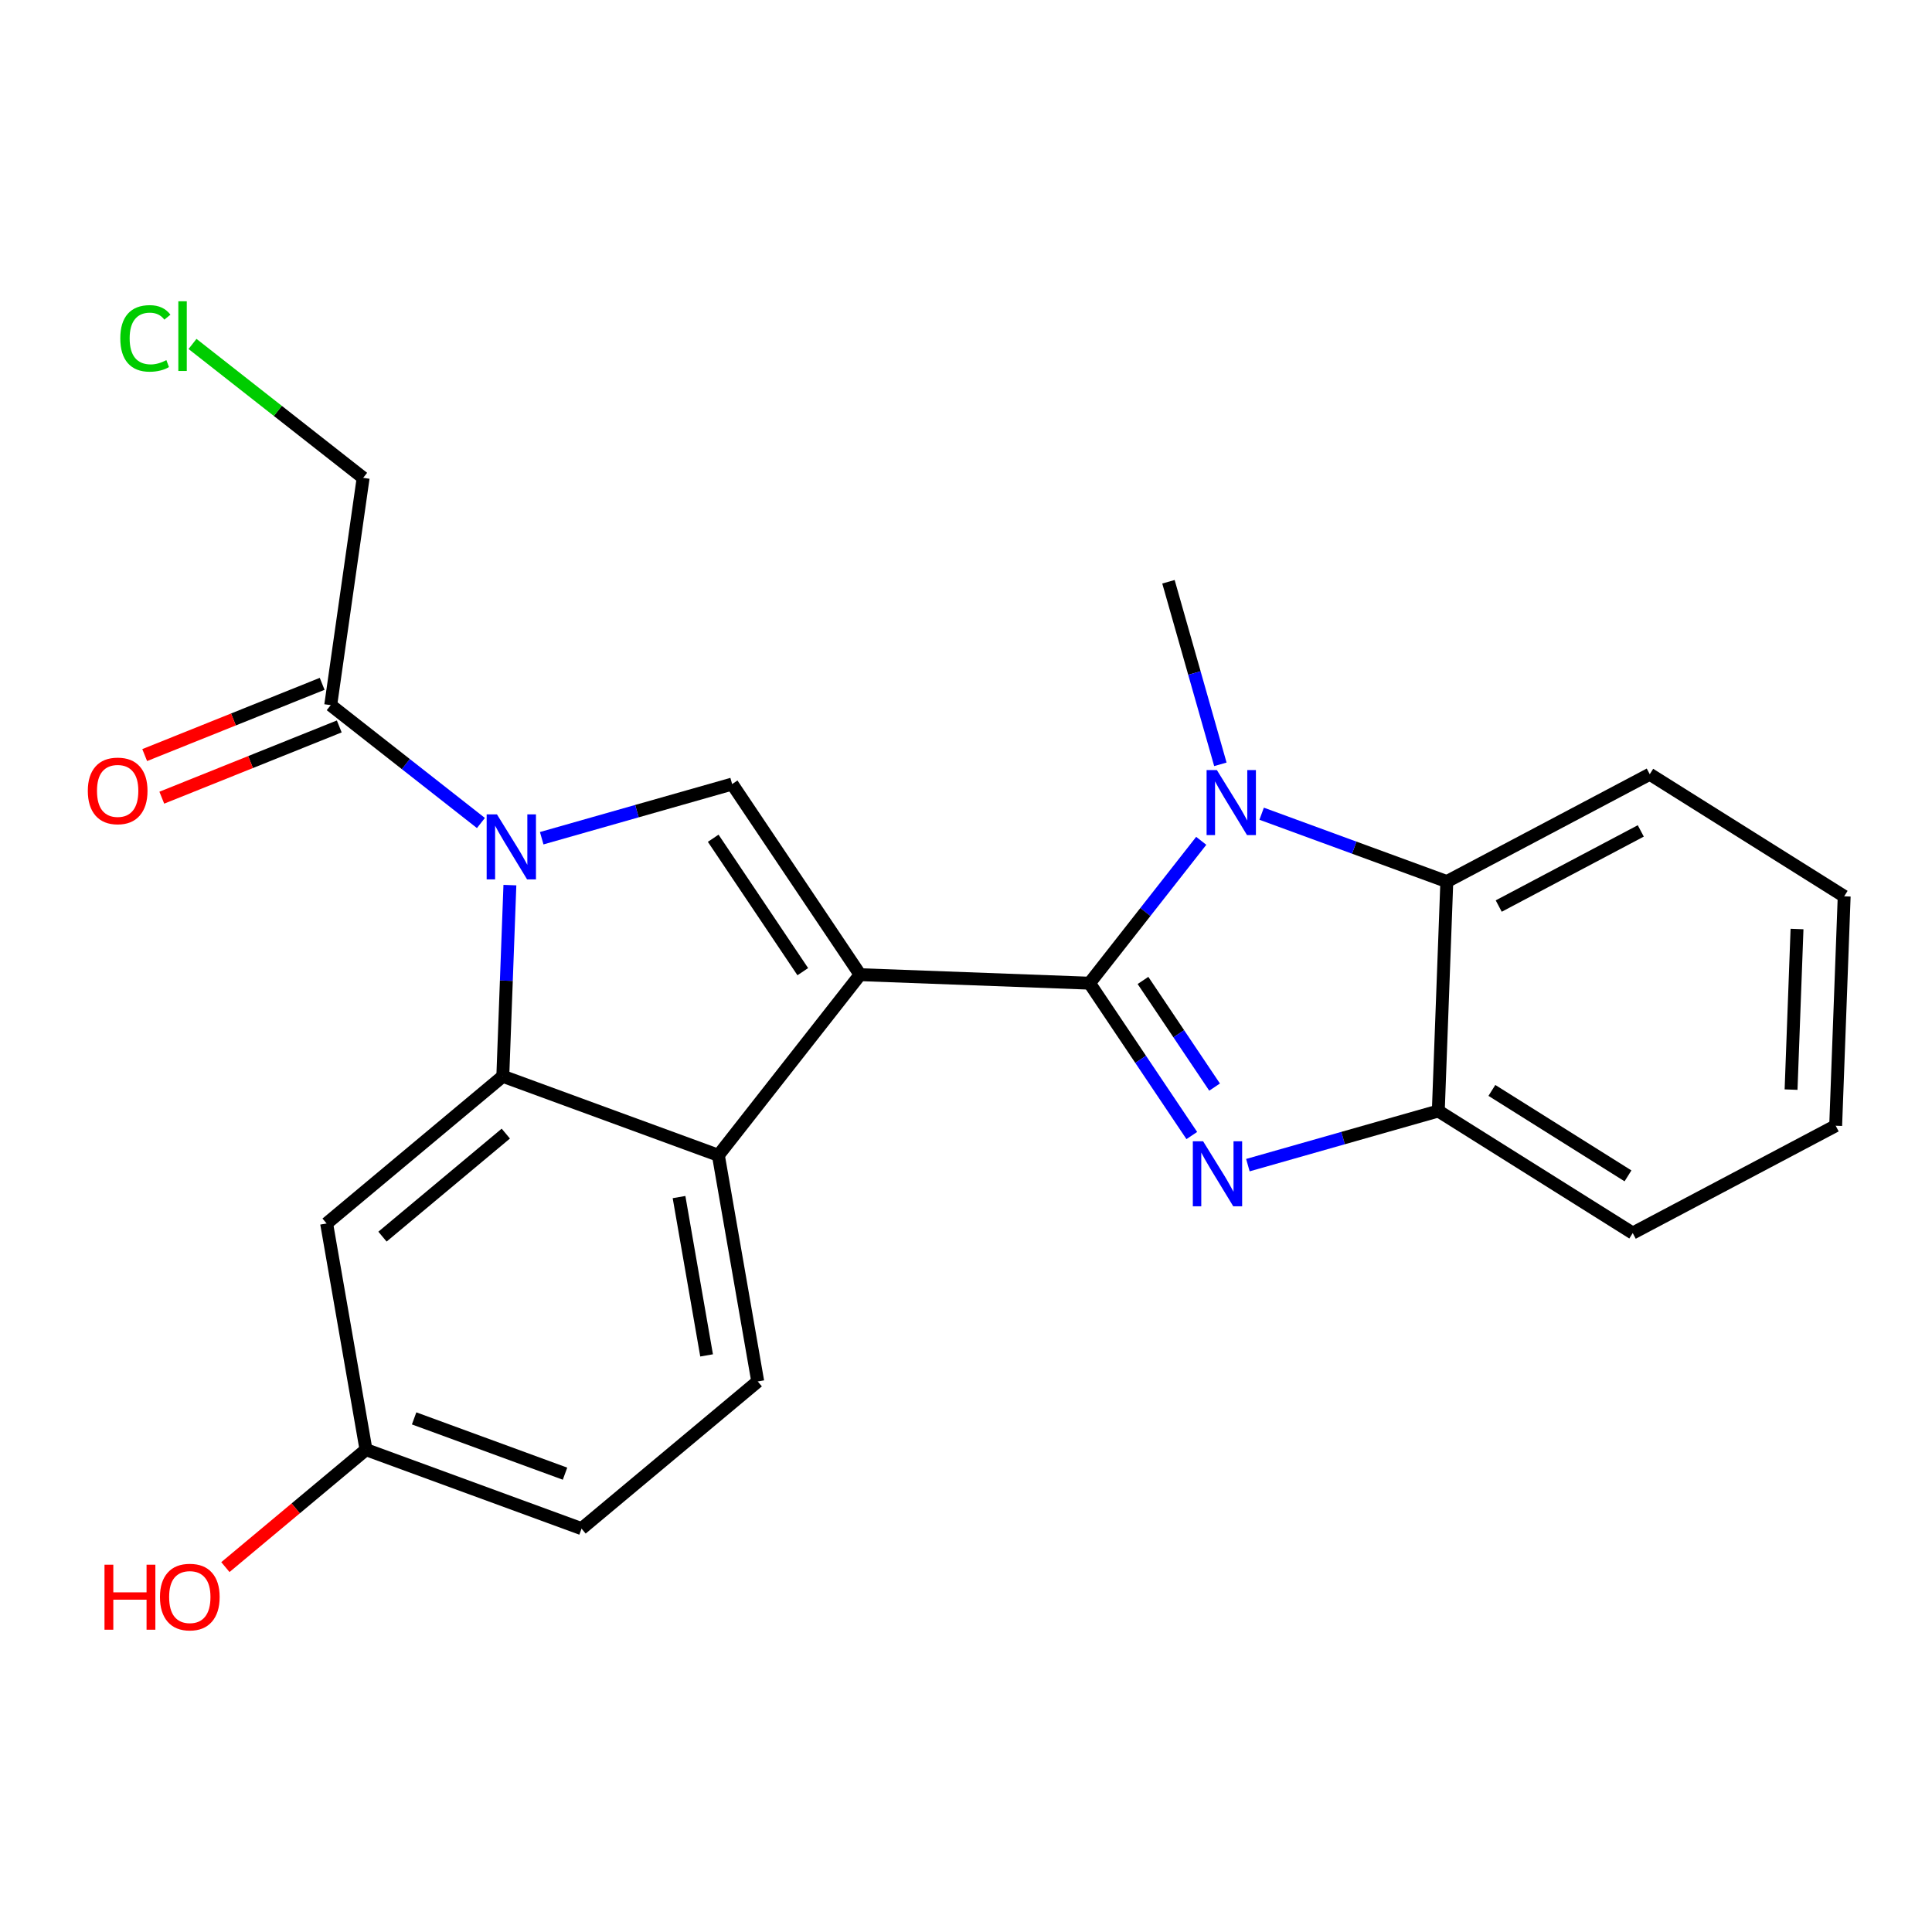 <?xml version='1.0' encoding='iso-8859-1'?>
<svg version='1.1' baseProfile='full'
              xmlns='http://www.w3.org/2000/svg'
                      xmlns:rdkit='http://www.rdkit.org/xml'
                      xmlns:xlink='http://www.w3.org/1999/xlink'
                  xml:space='preserve'
width='300px' height='300px' viewBox='0 0 300 300'>
<!-- END OF HEADER -->
<rect style='opacity:1.0;fill:#FFFFFF;stroke:none' width='300' height='300' x='0' y='0'> </rect>
<rect style='opacity:1.0;fill:#FFFFFF;stroke:none' width='300' height='300' x='0' y='0'> </rect>
<path class='bond-0 atom-0 atom-1' d='M 181.437,90.335 L 185.468,104.51' style='fill:none;fill-rule:evenodd;stroke:#000000;stroke-width:2.0px;stroke-linecap:butt;stroke-linejoin:miter;stroke-opacity:1' />
<path class='bond-0 atom-0 atom-1' d='M 185.468,104.51 L 189.499,118.685' style='fill:none;fill-rule:evenodd;stroke:#0000FF;stroke-width:2.0px;stroke-linecap:butt;stroke-linejoin:miter;stroke-opacity:1' />
<path class='bond-1 atom-1 atom-2' d='M 186.527,130.563 L 177.854,141.616' style='fill:none;fill-rule:evenodd;stroke:#0000FF;stroke-width:2.0px;stroke-linecap:butt;stroke-linejoin:miter;stroke-opacity:1' />
<path class='bond-1 atom-1 atom-2' d='M 177.854,141.616 L 169.18,152.668' style='fill:none;fill-rule:evenodd;stroke:#000000;stroke-width:2.0px;stroke-linecap:butt;stroke-linejoin:miter;stroke-opacity:1' />
<path class='bond-23 atom-23 atom-1' d='M 224.661,136.889 L 210.284,131.622' style='fill:none;fill-rule:evenodd;stroke:#000000;stroke-width:2.0px;stroke-linecap:butt;stroke-linejoin:miter;stroke-opacity:1' />
<path class='bond-23 atom-23 atom-1' d='M 210.284,131.622 L 195.908,126.354' style='fill:none;fill-rule:evenodd;stroke:#0000FF;stroke-width:2.0px;stroke-linecap:butt;stroke-linejoin:miter;stroke-opacity:1' />
<path class='bond-2 atom-2 atom-3' d='M 169.18,152.668 L 133.556,151.347' style='fill:none;fill-rule:evenodd;stroke:#000000;stroke-width:2.0px;stroke-linecap:butt;stroke-linejoin:miter;stroke-opacity:1' />
<path class='bond-16 atom-2 atom-17' d='M 169.18,152.668 L 177.121,164.497' style='fill:none;fill-rule:evenodd;stroke:#000000;stroke-width:2.0px;stroke-linecap:butt;stroke-linejoin:miter;stroke-opacity:1' />
<path class='bond-16 atom-2 atom-17' d='M 177.121,164.497 L 185.063,176.326' style='fill:none;fill-rule:evenodd;stroke:#0000FF;stroke-width:2.0px;stroke-linecap:butt;stroke-linejoin:miter;stroke-opacity:1' />
<path class='bond-16 atom-2 atom-17' d='M 177.482,152.243 L 183.041,160.523' style='fill:none;fill-rule:evenodd;stroke:#000000;stroke-width:2.0px;stroke-linecap:butt;stroke-linejoin:miter;stroke-opacity:1' />
<path class='bond-16 atom-2 atom-17' d='M 183.041,160.523 L 188.6,168.804' style='fill:none;fill-rule:evenodd;stroke:#0000FF;stroke-width:2.0px;stroke-linecap:butt;stroke-linejoin:miter;stroke-opacity:1' />
<path class='bond-3 atom-3 atom-4' d='M 133.556,151.347 L 113.685,121.749' style='fill:none;fill-rule:evenodd;stroke:#000000;stroke-width:2.0px;stroke-linecap:butt;stroke-linejoin:miter;stroke-opacity:1' />
<path class='bond-3 atom-3 atom-4' d='M 124.656,150.881 L 110.746,130.163' style='fill:none;fill-rule:evenodd;stroke:#000000;stroke-width:2.0px;stroke-linecap:butt;stroke-linejoin:miter;stroke-opacity:1' />
<path class='bond-24 atom-16 atom-3' d='M 111.547,179.391 L 133.556,151.347' style='fill:none;fill-rule:evenodd;stroke:#000000;stroke-width:2.0px;stroke-linecap:butt;stroke-linejoin:miter;stroke-opacity:1' />
<path class='bond-4 atom-4 atom-5' d='M 113.685,121.749 L 98.901,125.954' style='fill:none;fill-rule:evenodd;stroke:#000000;stroke-width:2.0px;stroke-linecap:butt;stroke-linejoin:miter;stroke-opacity:1' />
<path class='bond-4 atom-4 atom-5' d='M 98.901,125.954 L 84.116,130.159' style='fill:none;fill-rule:evenodd;stroke:#0000FF;stroke-width:2.0px;stroke-linecap:butt;stroke-linejoin:miter;stroke-opacity:1' />
<path class='bond-5 atom-5 atom-6' d='M 74.677,127.797 L 63.014,118.645' style='fill:none;fill-rule:evenodd;stroke:#0000FF;stroke-width:2.0px;stroke-linecap:butt;stroke-linejoin:miter;stroke-opacity:1' />
<path class='bond-5 atom-5 atom-6' d='M 63.014,118.645 L 51.352,109.493' style='fill:none;fill-rule:evenodd;stroke:#000000;stroke-width:2.0px;stroke-linecap:butt;stroke-linejoin:miter;stroke-opacity:1' />
<path class='bond-9 atom-5 atom-10' d='M 79.176,137.44 L 78.626,152.283' style='fill:none;fill-rule:evenodd;stroke:#0000FF;stroke-width:2.0px;stroke-linecap:butt;stroke-linejoin:miter;stroke-opacity:1' />
<path class='bond-9 atom-5 atom-10' d='M 78.626,152.283 L 78.075,167.125' style='fill:none;fill-rule:evenodd;stroke:#000000;stroke-width:2.0px;stroke-linecap:butt;stroke-linejoin:miter;stroke-opacity:1' />
<path class='bond-6 atom-6 atom-7' d='M 50.024,106.185 L 36.246,111.717' style='fill:none;fill-rule:evenodd;stroke:#000000;stroke-width:2.0px;stroke-linecap:butt;stroke-linejoin:miter;stroke-opacity:1' />
<path class='bond-6 atom-6 atom-7' d='M 36.246,111.717 L 22.468,117.249' style='fill:none;fill-rule:evenodd;stroke:#FF0000;stroke-width:2.0px;stroke-linecap:butt;stroke-linejoin:miter;stroke-opacity:1' />
<path class='bond-6 atom-6 atom-7' d='M 52.681,112.801 L 38.903,118.333' style='fill:none;fill-rule:evenodd;stroke:#000000;stroke-width:2.0px;stroke-linecap:butt;stroke-linejoin:miter;stroke-opacity:1' />
<path class='bond-6 atom-6 atom-7' d='M 38.903,118.333 L 25.125,123.865' style='fill:none;fill-rule:evenodd;stroke:#FF0000;stroke-width:2.0px;stroke-linecap:butt;stroke-linejoin:miter;stroke-opacity:1' />
<path class='bond-7 atom-6 atom-8' d='M 51.352,109.493 L 56.39,74.202' style='fill:none;fill-rule:evenodd;stroke:#000000;stroke-width:2.0px;stroke-linecap:butt;stroke-linejoin:miter;stroke-opacity:1' />
<path class='bond-8 atom-8 atom-9' d='M 56.39,74.202 L 43.142,63.805' style='fill:none;fill-rule:evenodd;stroke:#000000;stroke-width:2.0px;stroke-linecap:butt;stroke-linejoin:miter;stroke-opacity:1' />
<path class='bond-8 atom-8 atom-9' d='M 43.142,63.805 L 29.894,53.407' style='fill:none;fill-rule:evenodd;stroke:#00CC00;stroke-width:2.0px;stroke-linecap:butt;stroke-linejoin:miter;stroke-opacity:1' />
<path class='bond-10 atom-10 atom-11' d='M 78.075,167.125 L 50.717,189.981' style='fill:none;fill-rule:evenodd;stroke:#000000;stroke-width:2.0px;stroke-linecap:butt;stroke-linejoin:miter;stroke-opacity:1' />
<path class='bond-10 atom-10 atom-11' d='M 78.542,176.025 L 59.392,192.024' style='fill:none;fill-rule:evenodd;stroke:#000000;stroke-width:2.0px;stroke-linecap:butt;stroke-linejoin:miter;stroke-opacity:1' />
<path class='bond-26 atom-16 atom-10' d='M 111.547,179.391 L 78.075,167.125' style='fill:none;fill-rule:evenodd;stroke:#000000;stroke-width:2.0px;stroke-linecap:butt;stroke-linejoin:miter;stroke-opacity:1' />
<path class='bond-11 atom-11 atom-12' d='M 50.717,189.981 L 56.831,225.101' style='fill:none;fill-rule:evenodd;stroke:#000000;stroke-width:2.0px;stroke-linecap:butt;stroke-linejoin:miter;stroke-opacity:1' />
<path class='bond-12 atom-12 atom-13' d='M 56.831,225.101 L 45.915,234.221' style='fill:none;fill-rule:evenodd;stroke:#000000;stroke-width:2.0px;stroke-linecap:butt;stroke-linejoin:miter;stroke-opacity:1' />
<path class='bond-12 atom-12 atom-13' d='M 45.915,234.221 L 34.998,243.34' style='fill:none;fill-rule:evenodd;stroke:#FF0000;stroke-width:2.0px;stroke-linecap:butt;stroke-linejoin:miter;stroke-opacity:1' />
<path class='bond-13 atom-12 atom-14' d='M 56.831,225.101 L 90.303,237.366' style='fill:none;fill-rule:evenodd;stroke:#000000;stroke-width:2.0px;stroke-linecap:butt;stroke-linejoin:miter;stroke-opacity:1' />
<path class='bond-13 atom-12 atom-14' d='M 64.305,220.246 L 87.736,228.832' style='fill:none;fill-rule:evenodd;stroke:#000000;stroke-width:2.0px;stroke-linecap:butt;stroke-linejoin:miter;stroke-opacity:1' />
<path class='bond-14 atom-14 atom-15' d='M 90.303,237.366 L 117.661,214.511' style='fill:none;fill-rule:evenodd;stroke:#000000;stroke-width:2.0px;stroke-linecap:butt;stroke-linejoin:miter;stroke-opacity:1' />
<path class='bond-15 atom-15 atom-16' d='M 117.661,214.511 L 111.547,179.391' style='fill:none;fill-rule:evenodd;stroke:#000000;stroke-width:2.0px;stroke-linecap:butt;stroke-linejoin:miter;stroke-opacity:1' />
<path class='bond-15 atom-15 atom-16' d='M 109.72,210.466 L 105.44,185.882' style='fill:none;fill-rule:evenodd;stroke:#000000;stroke-width:2.0px;stroke-linecap:butt;stroke-linejoin:miter;stroke-opacity:1' />
<path class='bond-17 atom-17 atom-18' d='M 193.77,180.923 L 208.555,176.718' style='fill:none;fill-rule:evenodd;stroke:#0000FF;stroke-width:2.0px;stroke-linecap:butt;stroke-linejoin:miter;stroke-opacity:1' />
<path class='bond-17 atom-17 atom-18' d='M 208.555,176.718 L 223.339,172.514' style='fill:none;fill-rule:evenodd;stroke:#000000;stroke-width:2.0px;stroke-linecap:butt;stroke-linejoin:miter;stroke-opacity:1' />
<path class='bond-18 atom-18 atom-19' d='M 223.339,172.514 L 253.53,191.47' style='fill:none;fill-rule:evenodd;stroke:#000000;stroke-width:2.0px;stroke-linecap:butt;stroke-linejoin:miter;stroke-opacity:1' />
<path class='bond-18 atom-18 atom-19' d='M 231.659,169.319 L 252.793,182.589' style='fill:none;fill-rule:evenodd;stroke:#000000;stroke-width:2.0px;stroke-linecap:butt;stroke-linejoin:miter;stroke-opacity:1' />
<path class='bond-25 atom-23 atom-18' d='M 224.661,136.889 L 223.339,172.514' style='fill:none;fill-rule:evenodd;stroke:#000000;stroke-width:2.0px;stroke-linecap:butt;stroke-linejoin:miter;stroke-opacity:1' />
<path class='bond-19 atom-19 atom-20' d='M 253.53,191.47 L 285.042,174.802' style='fill:none;fill-rule:evenodd;stroke:#000000;stroke-width:2.0px;stroke-linecap:butt;stroke-linejoin:miter;stroke-opacity:1' />
<path class='bond-20 atom-20 atom-21' d='M 285.042,174.802 L 286.364,139.178' style='fill:none;fill-rule:evenodd;stroke:#000000;stroke-width:2.0px;stroke-linecap:butt;stroke-linejoin:miter;stroke-opacity:1' />
<path class='bond-20 atom-20 atom-21' d='M 278.116,169.195 L 279.041,144.258' style='fill:none;fill-rule:evenodd;stroke:#000000;stroke-width:2.0px;stroke-linecap:butt;stroke-linejoin:miter;stroke-opacity:1' />
<path class='bond-21 atom-21 atom-22' d='M 286.364,139.178 L 256.173,120.222' style='fill:none;fill-rule:evenodd;stroke:#000000;stroke-width:2.0px;stroke-linecap:butt;stroke-linejoin:miter;stroke-opacity:1' />
<path class='bond-22 atom-22 atom-23' d='M 256.173,120.222 L 224.661,136.889' style='fill:none;fill-rule:evenodd;stroke:#000000;stroke-width:2.0px;stroke-linecap:butt;stroke-linejoin:miter;stroke-opacity:1' />
<path class='bond-22 atom-22 atom-23' d='M 254.78,129.024 L 232.721,140.692' style='fill:none;fill-rule:evenodd;stroke:#000000;stroke-width:2.0px;stroke-linecap:butt;stroke-linejoin:miter;stroke-opacity:1' />
<path  class='atom-1' d='M 188.957 119.576
L 192.265 124.924
Q 192.593 125.451, 193.121 126.407
Q 193.648 127.362, 193.677 127.419
L 193.677 119.576
L 195.017 119.576
L 195.017 129.672
L 193.634 129.672
L 190.083 123.826
Q 189.67 123.141, 189.228 122.357
Q 188.8 121.573, 188.672 121.33
L 188.672 129.672
L 187.36 129.672
L 187.36 119.576
L 188.957 119.576
' fill='#0000FF'/>
<path  class='atom-5' d='M 77.165 126.453
L 80.473 131.801
Q 80.801 132.328, 81.329 133.284
Q 81.856 134.239, 81.885 134.296
L 81.885 126.453
L 83.225 126.453
L 83.225 136.549
L 81.842 136.549
L 78.291 130.703
Q 77.878 130.018, 77.436 129.234
Q 77.008 128.45, 76.88 128.207
L 76.88 136.549
L 75.568 136.549
L 75.568 126.453
L 77.165 126.453
' fill='#0000FF'/>
<path  class='atom-7' d='M 13.636 122.804
Q 13.636 120.38, 14.834 119.025
Q 16.032 117.67, 18.271 117.67
Q 20.509 117.67, 21.707 119.025
Q 22.905 120.38, 22.905 122.804
Q 22.905 125.256, 21.693 126.654
Q 20.481 128.037, 18.271 128.037
Q 16.046 128.037, 14.834 126.654
Q 13.636 125.271, 13.636 122.804
M 18.271 126.896
Q 19.811 126.896, 20.638 125.87
Q 21.479 124.829, 21.479 122.804
Q 21.479 120.822, 20.638 119.824
Q 19.811 118.811, 18.271 118.811
Q 16.731 118.811, 15.889 119.809
Q 15.062 120.807, 15.062 122.804
Q 15.062 124.843, 15.889 125.87
Q 16.731 126.896, 18.271 126.896
' fill='#FF0000'/>
<path  class='atom-9' d='M 18.679 52.543
Q 18.679 50.033, 19.848 48.721
Q 21.031 47.395, 23.27 47.395
Q 25.352 47.395, 26.464 48.864
L 25.523 49.634
Q 24.71 48.564, 23.27 48.564
Q 21.744 48.564, 20.932 49.591
Q 20.133 50.603, 20.133 52.543
Q 20.133 54.539, 20.96 55.566
Q 21.801 56.592, 23.427 56.592
Q 24.539 56.592, 25.837 55.922
L 26.236 56.992
Q 25.709 57.334, 24.91 57.533
Q 24.111 57.733, 23.227 57.733
Q 21.031 57.733, 19.848 56.393
Q 18.679 55.052, 18.679 52.543
' fill='#00CC00'/>
<path  class='atom-9' d='M 27.691 46.782
L 29.003 46.782
L 29.003 57.605
L 27.691 57.605
L 27.691 46.782
' fill='#00CC00'/>
<path  class='atom-13' d='M 16.226 242.966
L 17.595 242.966
L 17.595 247.258
L 22.757 247.258
L 22.757 242.966
L 24.125 242.966
L 24.125 253.061
L 22.757 253.061
L 22.757 248.398
L 17.595 248.398
L 17.595 253.061
L 16.226 253.061
L 16.226 242.966
' fill='#FF0000'/>
<path  class='atom-13' d='M 24.838 247.985
Q 24.838 245.561, 26.036 244.206
Q 27.234 242.851, 29.473 242.851
Q 31.712 242.851, 32.909 244.206
Q 34.107 245.561, 34.107 247.985
Q 34.107 250.438, 32.895 251.835
Q 31.683 253.218, 29.473 253.218
Q 27.248 253.218, 26.036 251.835
Q 24.838 250.452, 24.838 247.985
M 29.473 252.077
Q 31.013 252.077, 31.84 251.051
Q 32.681 250.01, 32.681 247.985
Q 32.681 246.003, 31.84 245.005
Q 31.013 243.992, 29.473 243.992
Q 27.933 243.992, 27.091 244.99
Q 26.265 245.989, 26.265 247.985
Q 26.265 250.024, 27.091 251.051
Q 27.933 252.077, 29.473 252.077
' fill='#FF0000'/>
<path  class='atom-17' d='M 186.819 177.218
L 190.127 182.565
Q 190.455 183.092, 190.982 184.048
Q 191.51 185.003, 191.539 185.06
L 191.539 177.218
L 192.879 177.218
L 192.879 187.313
L 191.496 187.313
L 187.945 181.467
Q 187.532 180.782, 187.09 179.998
Q 186.662 179.214, 186.533 178.971
L 186.533 187.313
L 185.222 187.313
L 185.222 177.218
L 186.819 177.218
' fill='#0000FF'/>
</svg>
